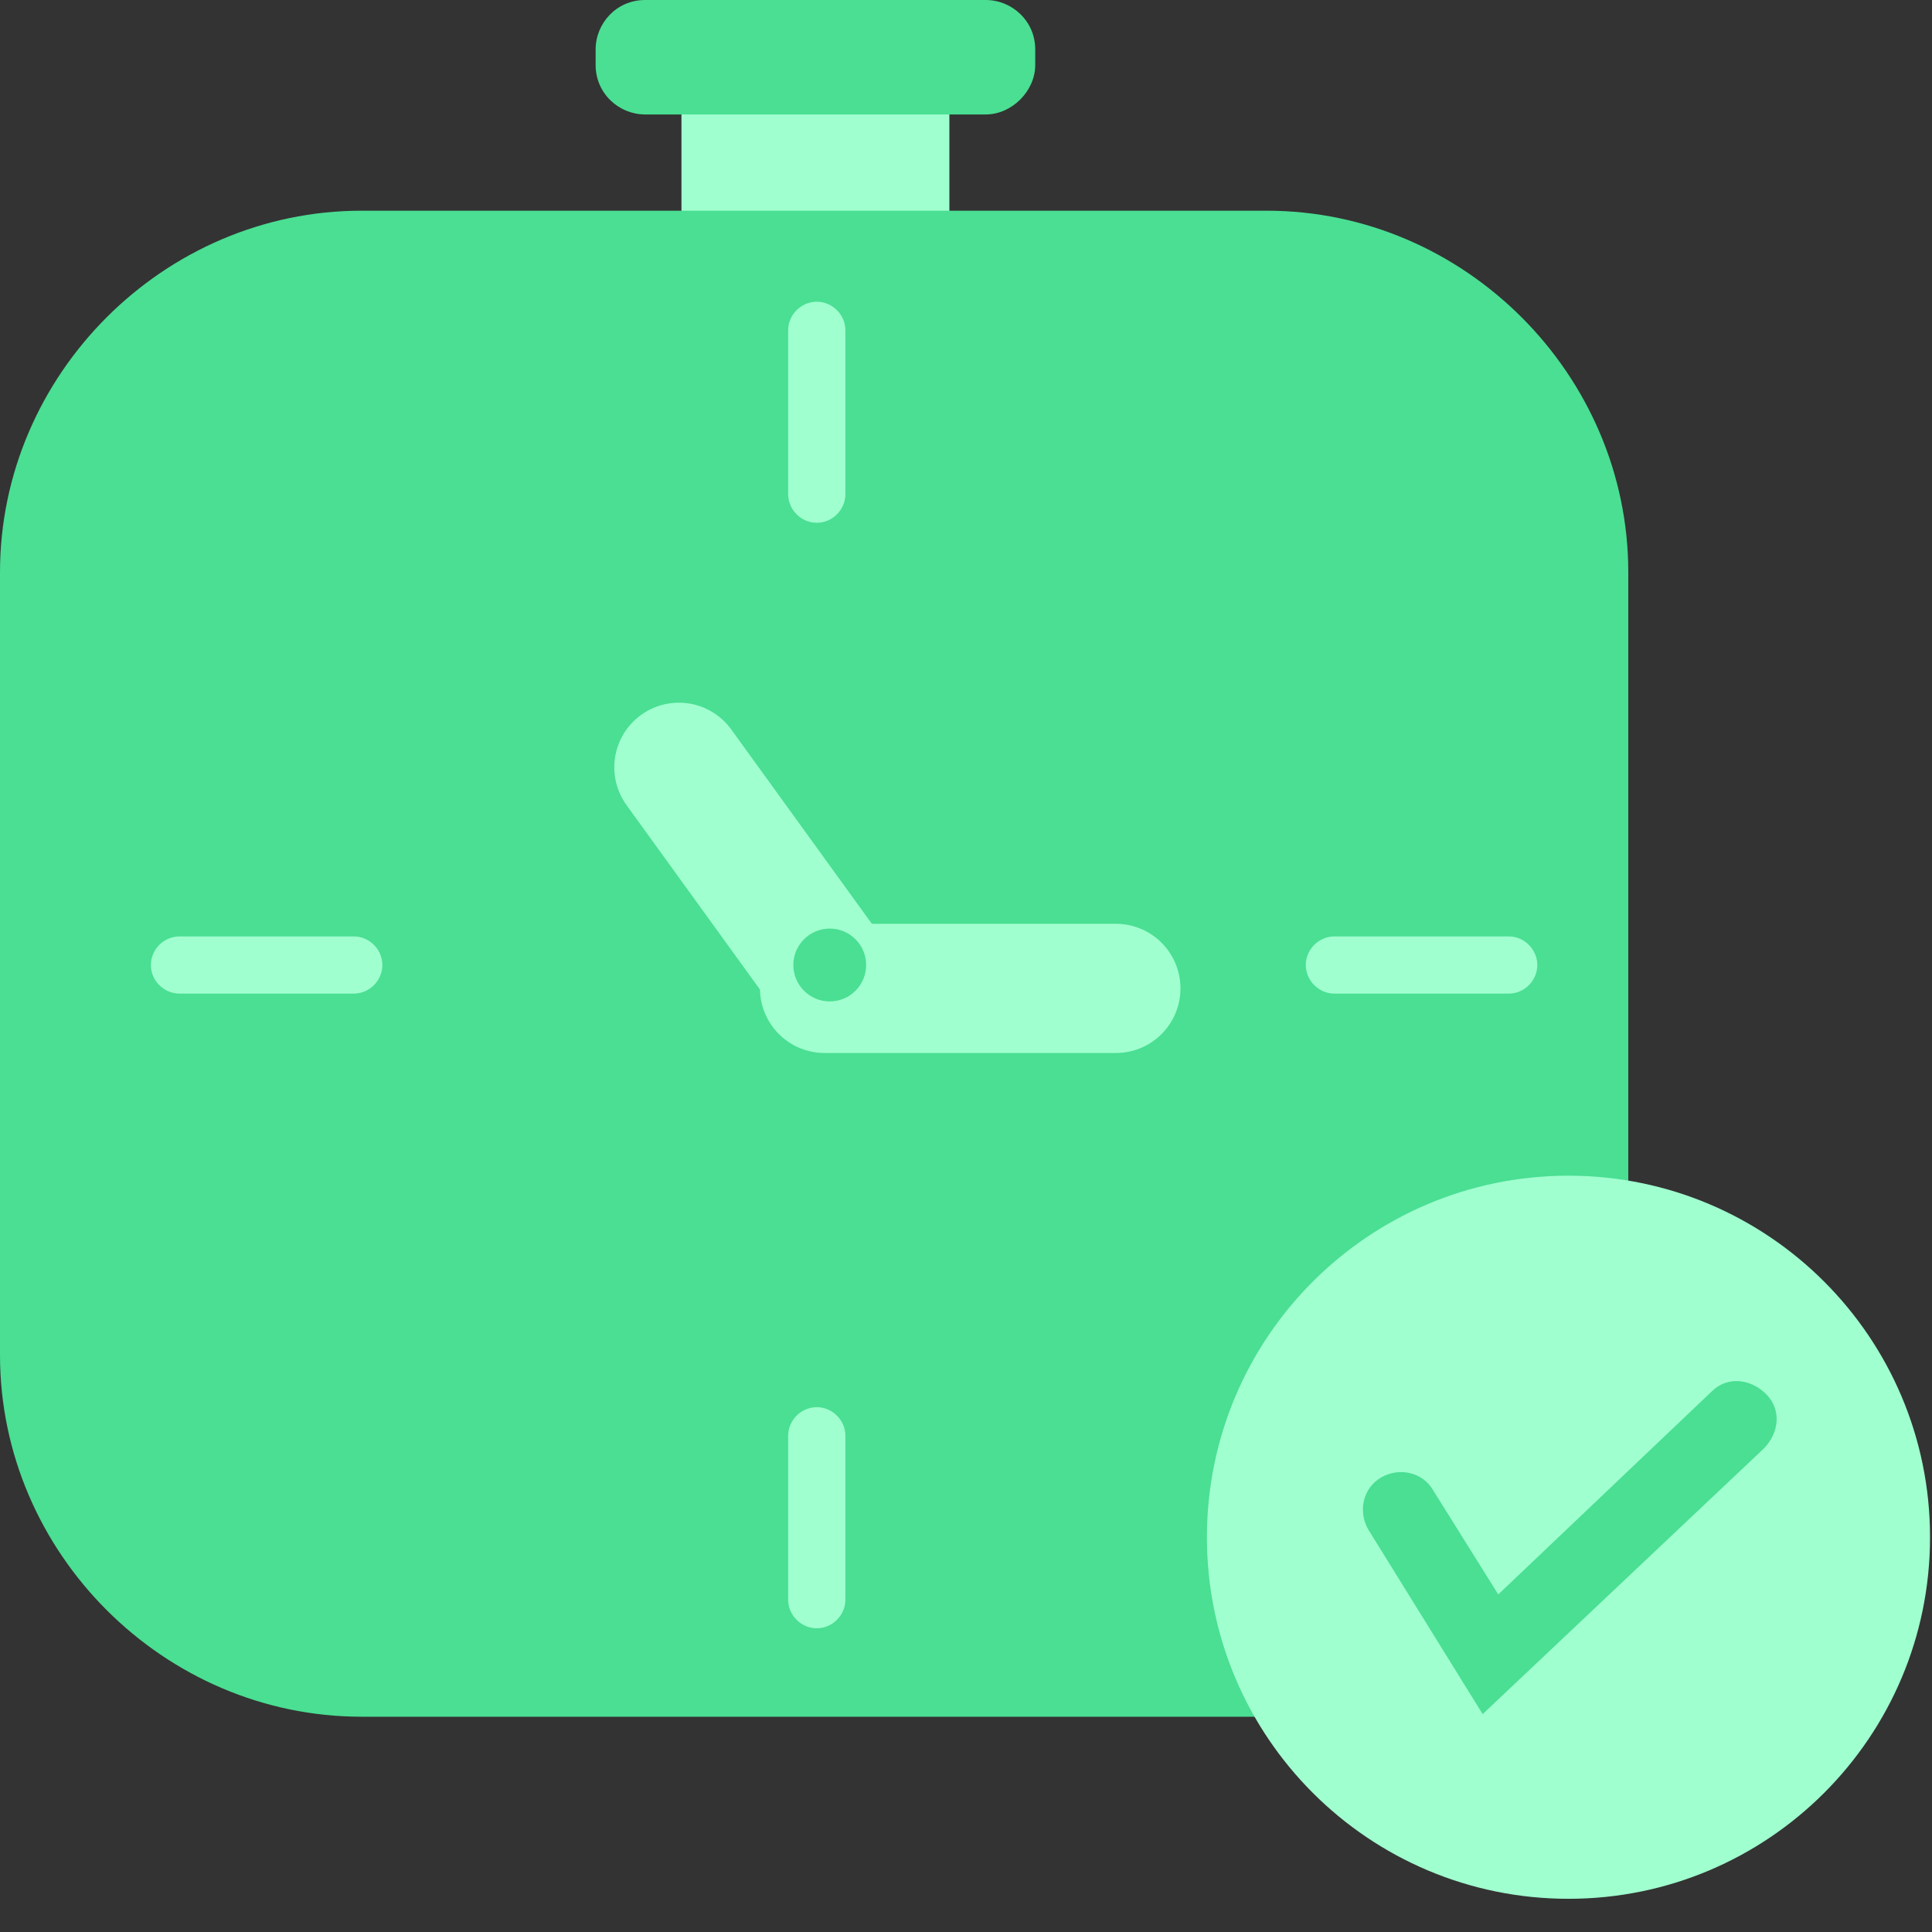<svg width="54" height="54" viewBox="0 0 54 54" fill="none" xmlns="http://www.w3.org/2000/svg">
<rect x="0" y="0" width="54" height="54" fill="#333333" stroke="none"/>
<path d="M26.535 2.908H19.047V7.125H26.535V2.908Z" fill="#A0FFCF"/>
<path d="M27.554 3.199H18.03C17.303 3.199 16.648 2.617 16.648 1.818V1.381C16.648 0.654 17.23 0 18.03 0H27.554C28.281 0 28.935 0.582 28.935 1.381V1.818C28.935 2.545 28.281 3.199 27.554 3.199Z" fill="#4ADF93"/>
<path d="M35.405 47.983H10.105C4.58 47.983 0 43.402 0 37.877V15.994C0 10.469 4.58 5.889 10.105 5.889H35.405C40.931 5.889 45.511 10.469 45.511 15.994V37.877C45.511 43.475 41.003 47.983 35.405 47.983Z" fill="#4ADF93"/>
<path d="M43.84 53.072C49.421 53.072 53.945 48.548 53.945 42.967C53.945 37.386 49.421 32.861 43.84 32.861C38.259 32.861 33.734 37.386 33.734 42.967C33.734 48.548 38.259 53.072 43.84 53.072Z" fill="#A0FFCF"/>
<path d="M41.441 47.91L38.242 42.748C37.951 42.239 38.097 41.585 38.605 41.294C39.114 41.003 39.769 41.148 40.059 41.657L41.877 44.565L47.839 38.895C48.275 38.458 48.929 38.531 49.365 38.967C49.801 39.404 49.729 40.058 49.292 40.494L41.441 47.91Z" fill="#4ADF93"/>
<path d="M18.975 21.446L22.973 26.972" stroke="#A0FFCF" stroke-width="3.611" stroke-miterlimit="10" stroke-linecap="round"/>
<path d="M31.189 27.626H23.047" stroke="#A0FFCF" stroke-width="3.611" stroke-miterlimit="10" stroke-linecap="round"/>
<path d="M23.192 27.99C23.754 27.99 24.209 27.534 24.209 26.972C24.209 26.41 23.754 25.954 23.192 25.954C22.63 25.954 22.174 26.41 22.174 26.972C22.174 27.534 22.63 27.99 23.192 27.99Z" fill="#4ADF93"/>
<path d="M9.887 27.772H5.017C4.58 27.772 4.217 27.409 4.217 26.973C4.217 26.536 4.58 26.173 5.017 26.173H9.887C10.324 26.173 10.687 26.536 10.687 26.973C10.687 27.409 10.324 27.772 9.887 27.772Z" fill="#A0FFCF"/>
<path d="M42.169 27.772H37.298C36.861 27.772 36.498 27.409 36.498 26.973C36.498 26.536 36.861 26.173 37.298 26.173H42.169C42.605 26.173 42.968 26.536 42.968 26.973C42.968 27.409 42.605 27.772 42.169 27.772Z" fill="#A0FFCF"/>
<path d="M22.029 13.812V9.232C22.029 8.796 22.393 8.433 22.829 8.433C23.265 8.433 23.629 8.796 23.629 9.232V13.812C23.629 14.249 23.265 14.612 22.829 14.612C22.393 14.612 22.029 14.249 22.029 13.812Z" fill="#A0FFCF"/>
<path d="M22.029 44.711V40.131C22.029 39.695 22.393 39.331 22.829 39.331C23.265 39.331 23.629 39.695 23.629 40.131V44.711C23.629 45.147 23.265 45.511 22.829 45.511C22.393 45.511 22.029 45.147 22.029 44.711Z" fill="#A0FFCF"/>
</svg>
